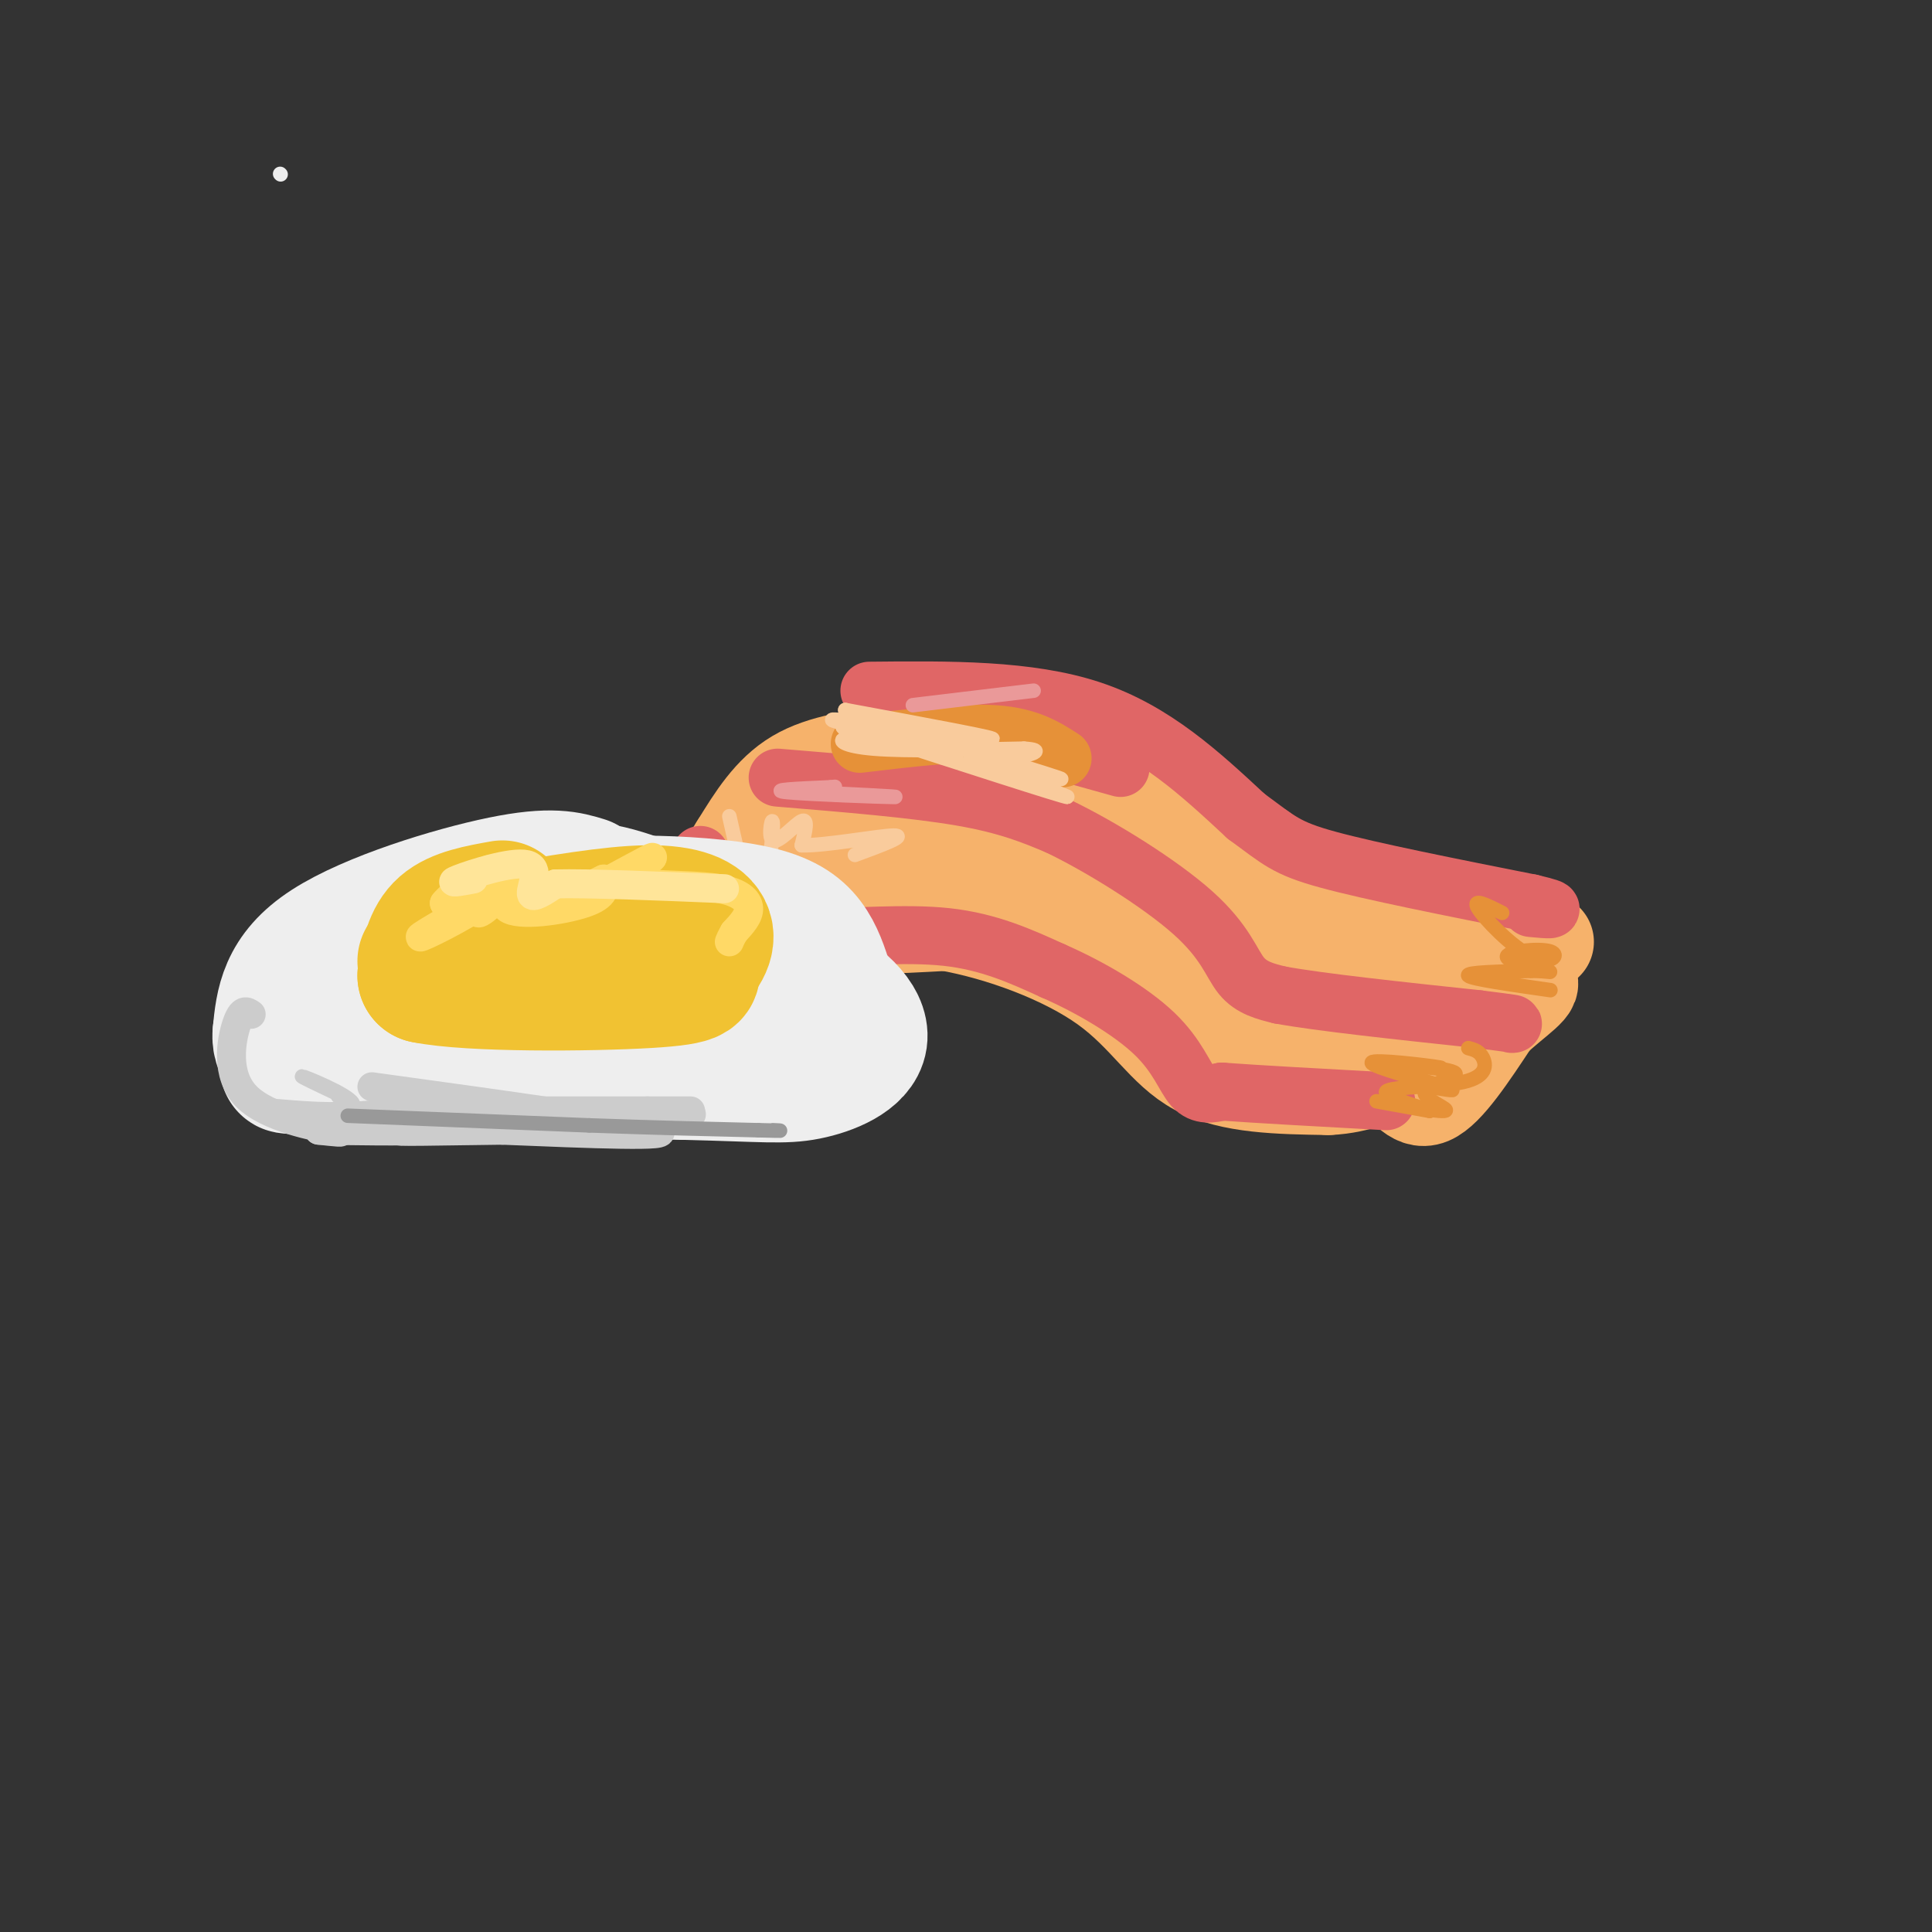 <svg viewBox='0 0 400 400' version='1.1' xmlns='http://www.w3.org/2000/svg' xmlns:xlink='http://www.w3.org/1999/xlink'><rect x="0" y="0" width="400" height="400" fill="#333333" stroke="none"/><g fill='none' stroke='rgb(246,178,107)' stroke-width='20' stroke-linecap='round' stroke-linejoin='round'><path d='M189,153c4.833,3.667 9.667,7.333 17,10c7.333,2.667 17.167,4.333 27,6'/><path d='M233,169c9.476,1.595 19.667,2.583 26,6c6.333,3.417 8.810,9.262 15,12c6.190,2.738 16.095,2.369 26,2'/><path d='M300,189c7.667,1.333 13.833,3.667 20,6'/><path d='M185,156c-7.333,0.917 -14.667,1.833 -20,5c-5.333,3.167 -8.667,8.583 -12,14'/><path d='M153,175c-2.560,3.786 -2.958,6.250 -1,9c1.958,2.750 6.274,5.786 14,7c7.726,1.214 18.863,0.607 30,0'/><path d='M196,191c11.298,1.976 24.542,6.917 33,13c8.458,6.083 12.131,13.310 19,17c6.869,3.690 16.935,3.845 27,4'/><path d='M275,225c6.798,-0.262 10.292,-2.917 13,-2c2.708,0.917 4.631,5.405 8,4c3.369,-1.405 8.185,-8.702 13,-16'/><path d='M309,211c4.631,-4.381 9.708,-7.333 7,-8c-2.708,-0.667 -13.202,0.952 -20,3c-6.798,2.048 -9.899,4.524 -13,7'/><path d='M283,213c0.714,0.048 9.000,-3.333 4,-5c-5.000,-1.667 -23.286,-1.619 -34,-4c-10.714,-2.381 -13.857,-7.190 -17,-12'/><path d='M236,192c-7.143,-4.310 -16.500,-9.083 -32,-12c-15.500,-2.917 -37.143,-3.976 -45,-5c-7.857,-1.024 -1.929,-2.012 4,-3'/><path d='M163,172c3.452,-1.548 10.083,-3.917 14,-7c3.917,-3.083 5.119,-6.881 23,0c17.881,6.881 52.440,24.440 87,42'/><path d='M287,207c15.167,7.167 9.583,4.083 4,1'/></g>
<g fill='none' stroke='rgb(224,102,102)' stroke-width='12' stroke-linecap='round' stroke-linejoin='round'><path d='M145,177c-0.417,5.583 -0.833,11.167 3,14c3.833,2.833 11.917,2.917 20,3'/><path d='M168,194c8.356,0.156 19.244,-0.956 28,0c8.756,0.956 15.378,3.978 22,7'/><path d='M218,201c7.750,3.381 16.125,8.333 21,13c4.875,4.667 6.250,9.048 8,11c1.750,1.952 3.875,1.476 6,1'/><path d='M253,226c6.667,0.500 20.333,1.250 34,2'/><path d='M161,161c14.167,1.167 28.333,2.333 38,4c9.667,1.667 14.833,3.833 20,6'/><path d='M219,171c8.929,4.274 21.250,11.958 28,18c6.750,6.042 7.929,10.440 10,13c2.071,2.560 5.036,3.280 8,4'/><path d='M265,206c8.167,1.500 24.583,3.250 41,5'/><path d='M306,211c8.000,1.000 7.500,1.000 7,1'/><path d='M180,143c16.500,-0.167 33.000,-0.333 46,4c13.000,4.333 22.500,13.167 32,22'/><path d='M258,169c6.889,5.022 8.111,6.578 17,9c8.889,2.422 25.444,5.711 42,9'/><path d='M317,187c7.000,1.667 3.500,1.333 0,1'/><path d='M232,159c0.000,0.000 -43.000,-12.000 -43,-12'/></g>
<g fill='none' stroke='rgb(230,145,56)' stroke-width='12' stroke-linecap='round' stroke-linejoin='round'><path d='M178,154c10.500,-1.250 21.000,-2.500 28,-2c7.000,0.500 10.500,2.750 14,5'/></g>
<g fill='none' stroke='rgb(230,145,56)' stroke-width='3' stroke-linecap='round' stroke-linejoin='round'><path d='M296,225c3.458,0.601 6.917,1.202 3,0c-3.917,-1.202 -15.208,-4.208 -15,-5c0.208,-0.792 11.917,0.631 14,1c2.083,0.369 -5.458,-0.315 -13,-1'/><path d='M285,220c2.111,0.131 13.889,0.958 16,2c2.111,1.042 -5.444,2.300 -6,4c-0.556,1.700 5.889,3.842 4,4c-1.889,0.158 -12.111,-1.669 -14,-2c-1.889,-0.331 4.556,0.835 11,2'/><path d='M296,230c-1.233,-0.549 -9.815,-2.920 -9,-4c0.815,-1.080 11.027,-0.868 16,-2c4.973,-1.132 4.707,-3.609 4,-5c-0.707,-1.391 -1.853,-1.695 -3,-2'/><path d='M321,205c-8.167,-1.167 -16.333,-2.333 -17,-3c-0.667,-0.667 6.167,-0.833 13,-1'/><path d='M317,201c3.326,-0.005 5.141,0.483 3,0c-2.141,-0.483 -8.240,-1.936 -8,-3c0.240,-1.064 6.817,-1.739 9,-1c2.183,0.739 -0.028,2.891 -4,1c-3.972,-1.891 -9.706,-7.826 -11,-10c-1.294,-2.174 1.853,-0.587 5,1'/></g>
<g fill='none' stroke='rgb(249,203,156)' stroke-width='3' stroke-linecap='round' stroke-linejoin='round'><path d='M200,155c-15.622,-3.111 -31.244,-6.222 -27,-6c4.244,0.222 28.356,3.778 32,4c3.644,0.222 -13.178,-2.889 -30,-6'/><path d='M175,147c6.874,2.657 39.059,12.300 44,14c4.941,1.700 -17.362,-4.542 -18,-4c-0.638,0.542 20.389,7.869 20,8c-0.389,0.131 -22.195,-6.935 -44,-14'/><path d='M177,151c-6.115,-1.681 0.598,1.116 2,2c1.402,0.884 -2.507,-0.147 -4,0c-1.493,0.147 -0.569,1.470 6,2c6.569,0.530 18.785,0.265 31,0'/><path d='M212,155c4.833,0.333 1.417,1.167 -2,2'/><path d='M151,169c2.148,9.550 4.297,19.100 6,18c1.703,-1.100 2.962,-12.852 3,-16c0.038,-3.148 -1.144,2.306 0,3c1.144,0.694 4.612,-3.373 6,-4c1.388,-0.627 0.694,2.187 0,5'/><path d='M166,175c4.578,0.156 16.022,-1.956 19,-2c2.978,-0.044 -2.511,1.978 -8,4'/></g>
<g fill='none' stroke='rgb(234,153,153)' stroke-width='3' stroke-linecap='round' stroke-linejoin='round'><path d='M144,181c1.360,3.415 2.721,6.829 6,9c3.279,2.171 8.477,3.097 7,3c-1.477,-0.097 -9.628,-1.219 -14,-3c-4.372,-1.781 -4.963,-4.223 -1,-3c3.963,1.223 12.482,6.112 21,11'/><path d='M163,198c6.000,2.167 10.500,2.083 15,2'/><path d='M167,164c10.244,0.511 20.489,1.022 18,1c-2.489,-0.022 -17.711,-0.578 -22,-1c-4.289,-0.422 2.356,-0.711 9,-1'/><path d='M172,163c1.500,-0.167 0.750,-0.083 0,0'/><path d='M189,146c0.000,0.000 25.000,-3.000 25,-3'/></g>
<g fill='none' stroke='rgb(238,238,238)' stroke-width='3' stroke-linecap='round' stroke-linejoin='round'><path d='M58,36c0.000,0.000 0.100,0.100 0.1,0.1'/></g>
<g fill='none' stroke='rgb(238,238,238)' stroke-width='28' stroke-linecap='round' stroke-linejoin='round'><path d='M121,183c-3.400,-1.044 -6.800,-2.089 -17,0c-10.200,2.089 -27.200,7.311 -36,13c-8.800,5.689 -9.400,11.844 -10,18'/><path d='M58,214c-0.405,4.095 3.583,5.333 3,6c-0.583,0.667 -5.738,0.762 7,1c12.738,0.238 43.369,0.619 74,1'/><path d='M142,222c16.348,0.413 20.217,0.946 25,0c4.783,-0.946 10.480,-3.370 11,-7c0.520,-3.630 -4.137,-8.466 -12,-12c-7.863,-3.534 -18.931,-5.767 -30,-8'/><path d='M136,195c-16.683,-1.279 -43.389,-0.477 -56,1c-12.611,1.477 -11.126,3.628 -11,7c0.126,3.372 -1.107,7.963 0,10c1.107,2.037 4.553,1.518 8,1'/><path d='M77,214c4.262,1.690 10.917,5.417 17,0c6.083,-5.417 11.595,-19.976 18,-26c6.405,-6.024 13.702,-3.512 21,-1'/><path d='M133,187c7.845,0.048 16.958,0.667 23,2c6.042,1.333 9.012,3.381 11,6c1.988,2.619 2.994,5.810 4,9'/><path d='M171,204c1.156,2.822 2.044,5.378 0,7c-2.044,1.622 -7.022,2.311 -12,3'/></g>
<g fill='none' stroke='rgb(241,194,50)' stroke-width='28' stroke-linecap='round' stroke-linejoin='round'><path d='M104,188c-4.667,0.833 -9.333,1.667 -12,4c-2.667,2.333 -3.333,6.167 -4,10'/><path d='M88,202c9.244,1.911 34.356,1.689 46,1c11.644,-0.689 9.822,-1.844 8,-3'/><path d='M142,200c2.500,-1.762 4.750,-4.667 4,-7c-0.750,-2.333 -4.500,-4.095 -12,-4c-7.500,0.095 -18.750,2.048 -30,4'/><path d='M104,193c-7.667,1.667 -11.833,3.833 -16,6'/></g>
<g fill='none' stroke='rgb(255,217,102)' stroke-width='6' stroke-linecap='round' stroke-linejoin='round'><path d='M104,184c-8.571,4.875 -17.143,9.750 -17,10c0.143,0.250 9.000,-4.125 13,-7c4.000,-2.875 3.143,-4.250 1,-4c-2.143,0.250 -5.571,2.125 -9,4'/><path d='M92,187c1.211,-1.653 8.738,-7.785 10,-7c1.262,0.785 -3.742,8.487 -3,9c0.742,0.513 7.230,-6.161 8,-7c0.770,-0.839 -4.177,4.159 -2,6c2.177,1.841 11.479,0.526 16,-1c4.521,-1.526 4.260,-3.263 4,-5'/><path d='M125,182c-2.284,0.946 -9.994,5.810 -8,5c1.994,-0.810 13.691,-7.295 17,-9c3.309,-1.705 -1.769,1.370 -3,3c-1.231,1.630 1.384,1.815 4,2'/><path d='M135,183c3.393,0.357 9.875,0.250 14,1c4.125,0.750 5.893,2.357 6,4c0.107,1.643 -1.446,3.321 -3,5'/><path d='M152,193c-0.667,1.167 -0.833,1.583 -1,2'/></g>
<g fill='none' stroke='rgb(255,229,153)' stroke-width='6' stroke-linecap='round' stroke-linejoin='round'><path d='M98,182c-2.851,0.530 -5.702,1.060 -3,0c2.702,-1.060 10.958,-3.708 14,-3c3.042,0.708 0.869,4.774 1,6c0.131,1.226 2.565,-0.387 5,-2'/><path d='M115,183c6.667,-0.167 20.833,0.417 35,1'/></g>
<g fill='none' stroke='rgb(204,204,204)' stroke-width='6' stroke-linecap='round' stroke-linejoin='round'><path d='M52,210c-0.940,-0.643 -1.881,-1.286 -3,2c-1.119,3.286 -2.417,10.500 2,15c4.417,4.500 14.548,6.286 18,7c3.452,0.714 0.226,0.357 -3,0'/><path d='M66,234c5.133,0.089 19.467,0.311 21,0c1.533,-0.311 -9.733,-1.156 -21,-2'/><path d='M66,232c2.200,-0.756 18.200,-1.644 24,-2c5.800,-0.356 1.400,-0.178 -3,0'/><path d='M87,230c7.333,0.000 27.167,0.000 47,0'/><path d='M134,230c9.333,0.000 9.167,0.000 9,0'/><path d='M77,225c27.250,3.750 54.500,7.500 59,9c4.500,1.500 -13.750,0.750 -32,0'/><path d='M104,234c-11.822,0.133 -25.378,0.467 -20,0c5.378,-0.467 29.689,-1.733 54,-3'/><path d='M138,231c9.000,-0.500 4.500,-0.250 0,0'/></g>
<g fill='none' stroke='rgb(204,204,204)' stroke-width='3' stroke-linecap='round' stroke-linejoin='round'><path d='M65,230c-5.536,-0.625 -11.071,-1.250 -8,-1c3.071,0.250 14.750,1.375 16,0c1.250,-1.375 -7.929,-5.250 -10,-6c-2.071,-0.750 2.964,1.625 8,4'/><path d='M71,227c1.167,0.667 0.083,0.333 -1,0'/></g>
<g fill='none' stroke='rgb(153,153,153)' stroke-width='3' stroke-linecap='round' stroke-linejoin='round'><path d='M72,231c0.000,0.000 50.000,2.000 50,2'/><path d='M122,233c14.167,0.500 24.583,0.750 35,1'/><path d='M157,234c6.333,0.167 4.667,0.083 3,0'/></g>
</svg>